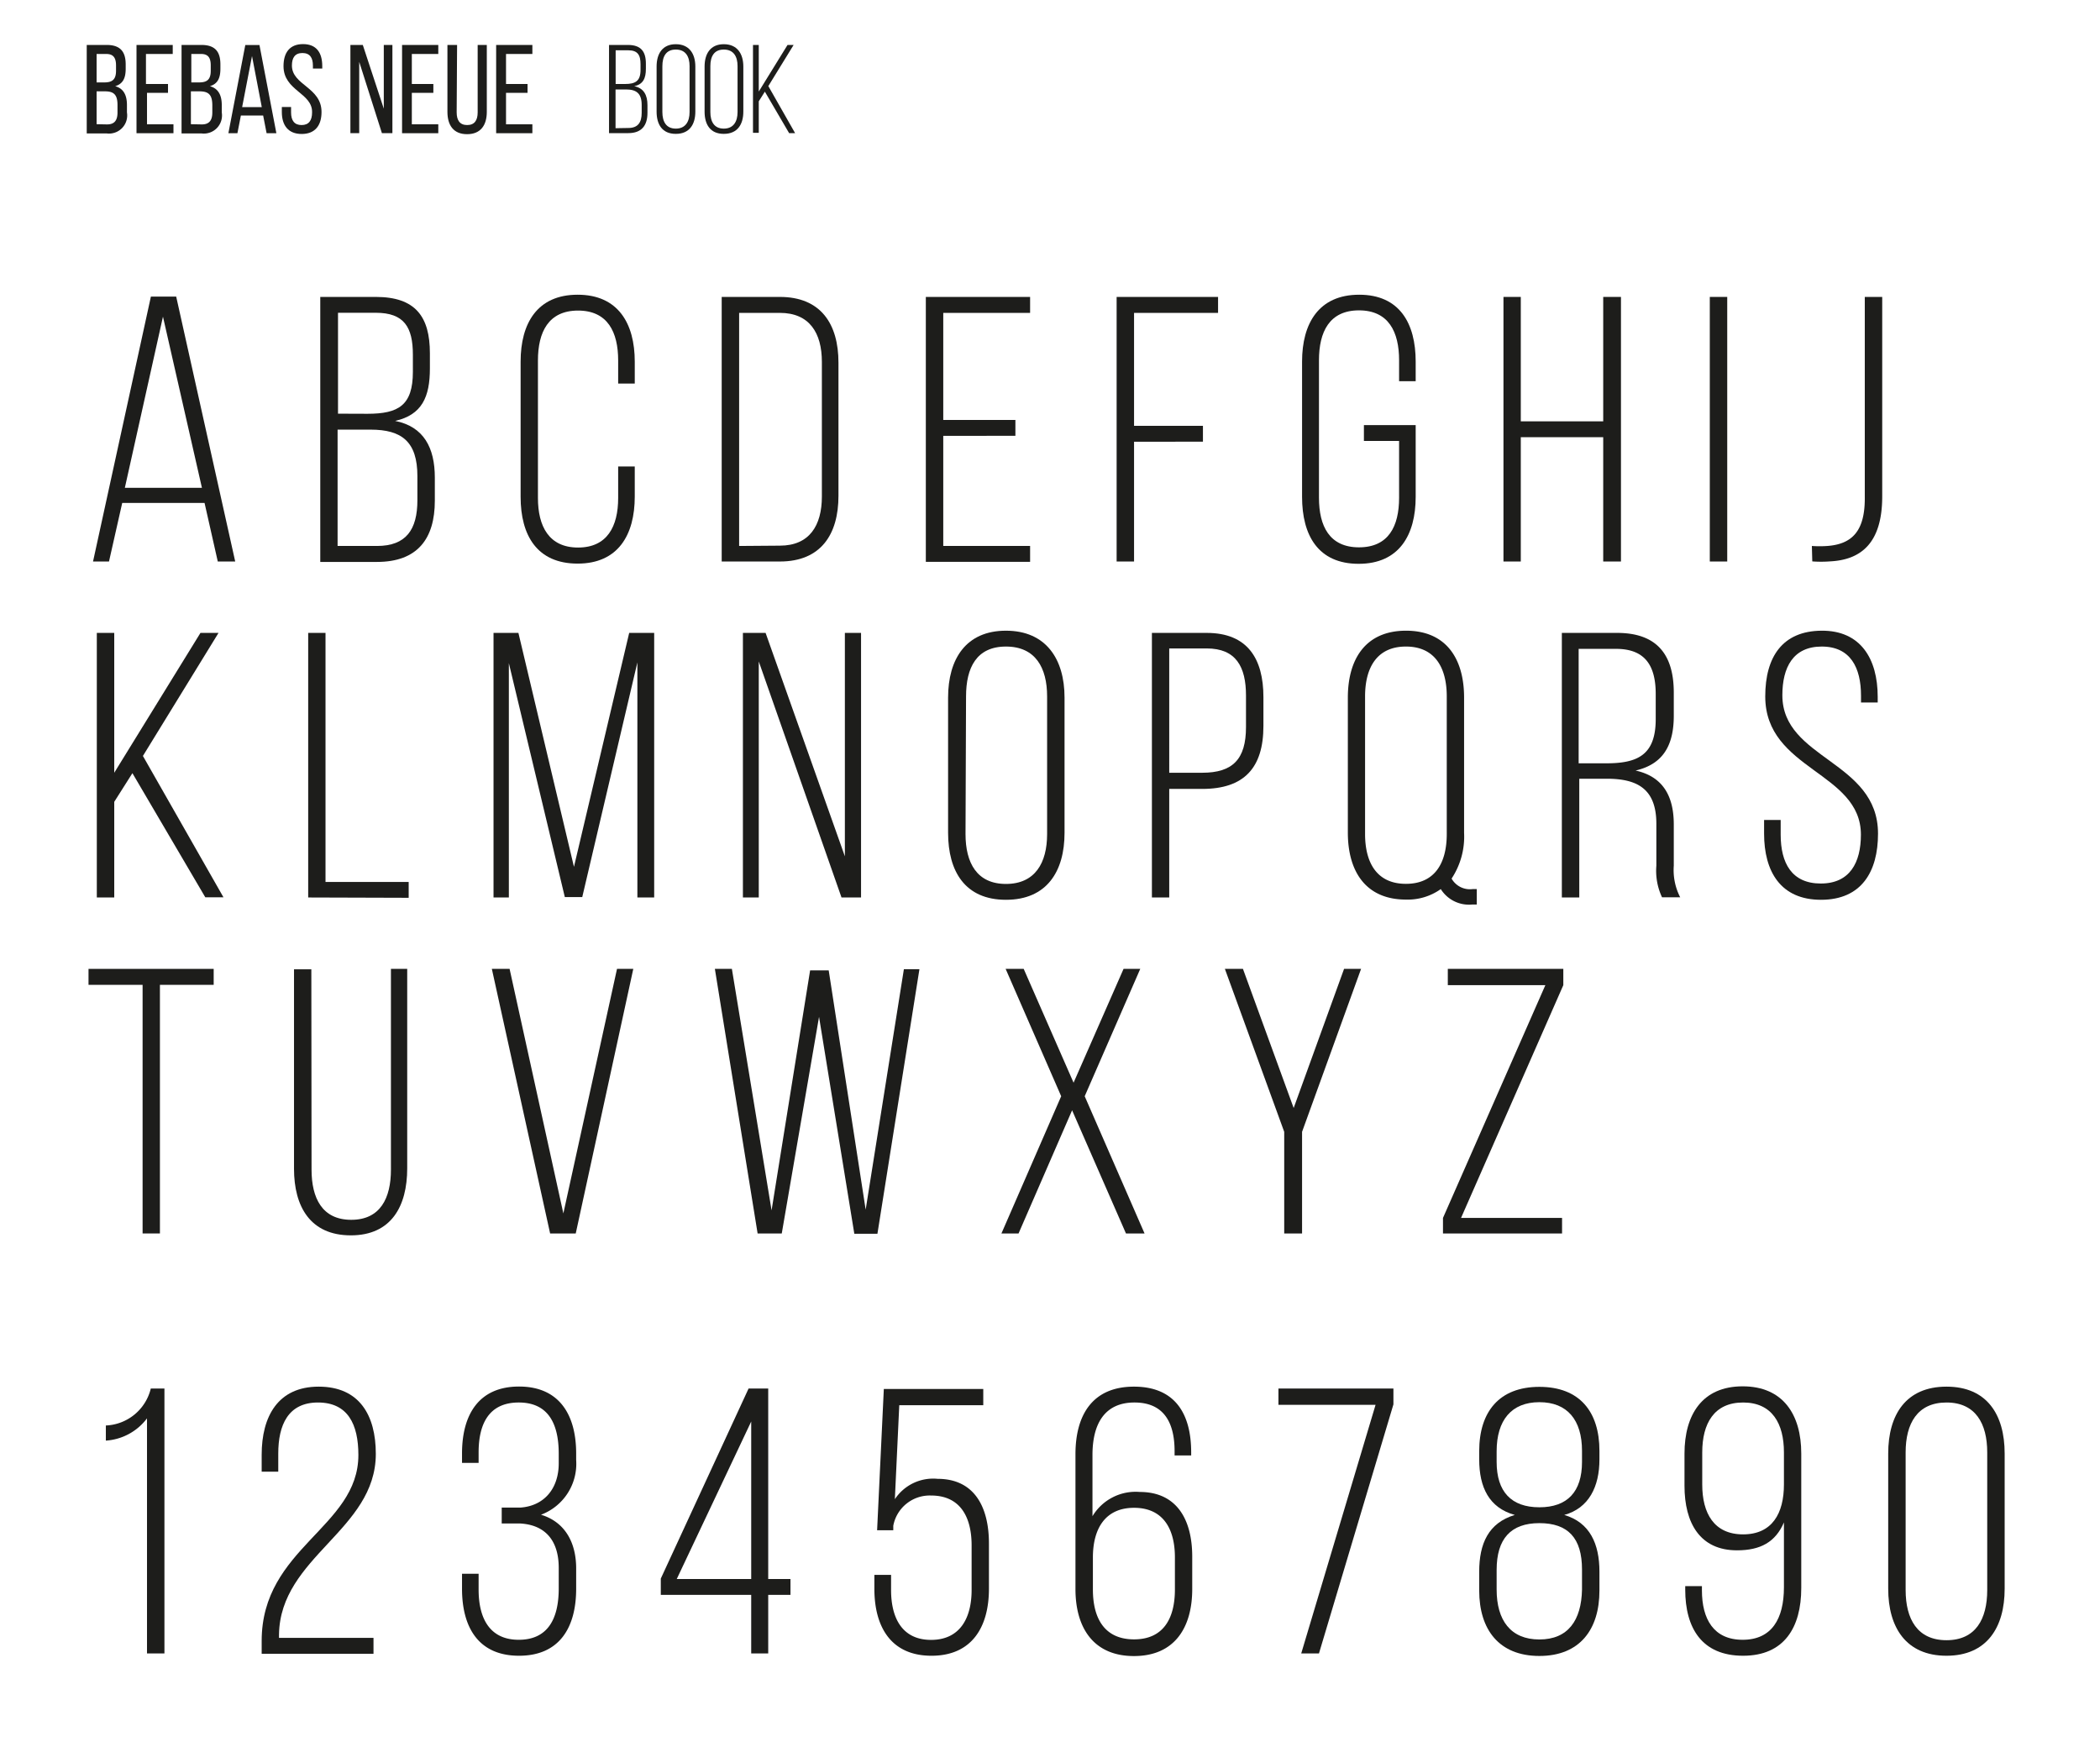 <svg id="Layer_1" data-name="Layer 1" xmlns="http://www.w3.org/2000/svg" viewBox="0 0 199.99 166.4"><defs><style>.cls-1{fill:#1d1d1b;}</style></defs><path class="cls-1" d="M10.15,4.28c1.3,0,1.82.63,1.82,1.86v.4c0,.89-.25,1.44-1,1.67.81.22,1.12.87,1.12,1.8v.7a1.73,1.73,0,0,1-1.92,2H8.26V4.28ZM9.92,7.85c.74,0,1.13-.24,1.13-1.12V6.24c0-.74-.26-1.1-.93-1.1H9.2V7.85Zm.27,4c.69,0,1-.36,1-1.14V10C11.19,9,10.82,8.7,10,8.7H9.2v3.13Z"/><path class="cls-1" d="M16,8v.84h-2v3h2.52v.85H13V4.28h3.45v.86H13.9V8Z"/><path class="cls-1" d="M19.17,4.28c1.31,0,1.82.63,1.82,1.86v.4c0,.89-.25,1.44-1,1.67.81.22,1.13.87,1.13,1.8v.7a1.73,1.73,0,0,1-1.92,2H17.29V4.28Zm-.23,3.57c.75,0,1.13-.24,1.13-1.12V6.24c0-.74-.25-1.1-.92-1.1h-.93V7.85Zm.28,4c.68,0,1-.36,1-1.14V10C20.21,9,19.84,8.7,19,8.7h-.82v3.13Z"/><path class="cls-1" d="M22.94,11l-.33,1.69h-.86l1.61-8.4h1.35l1.61,8.4h-.93L25.06,11Zm.12-.8h1.87L24,5.34Z"/><path class="cls-1" d="M30.69,6.3v.23H29.8V6.25c0-.75-.29-1.2-1-1.2s-1,.45-1,1.19c0,1.88,2.82,2.06,2.82,4.43,0,1.27-.61,2.09-1.89,2.09s-1.89-.82-1.89-2.09v-.48h.88v.52c0,.76.31,1.2,1,1.2s1-.44,1-1.2C29.77,8.84,27,8.66,27,6.3c0-1.3.6-2.1,1.86-2.1S30.69,5,30.69,6.3Z"/><path class="cls-1" d="M34.21,12.68h-.84V4.28h1.18l2,6.07V4.28h.82v8.4h-1L34.21,5.89Z"/><path class="cls-1" d="M41.27,8v.84H39.22v3h2.52v.85H38.29V4.28h3.45v.86H39.22V8Z"/><path class="cls-1" d="M43.49,10.7c0,.76.3,1.21,1,1.21s1-.45,1-1.21V4.28h.87v6.37c0,1.27-.58,2.13-1.88,2.13s-1.87-.86-1.87-2.13V4.28h.92Z"/><path class="cls-1" d="M50.24,8v.84H48.19v3H50.7v.85H47.25V4.28H50.7v.86H48.19V8Z"/><path class="cls-1" d="M59.79,4.28c1.26,0,1.72.63,1.72,1.79v.48c0,.91-.26,1.48-1.11,1.66.91.18,1.26.85,1.26,1.8v.73c0,1.21-.55,1.94-1.83,1.94H58V4.28ZM59.52,8C60.5,8,61,7.73,61,6.66V6.12c0-.88-.27-1.33-1.17-1.33h-1.2V8Zm.31,4.19c.92,0,1.28-.52,1.28-1.45V10c0-1.09-.49-1.48-1.49-1.48h-1v3.69Z"/><path class="cls-1" d="M62.53,6.34c0-1.23.56-2.13,1.83-2.13s1.86.9,1.86,2.13v4.29c0,1.22-.56,2.12-1.86,2.12s-1.83-.9-1.83-2.12Zm.55,4.33c0,.91.36,1.58,1.28,1.58s1.31-.67,1.31-1.58V6.3c0-.91-.37-1.58-1.31-1.58s-1.28.67-1.28,1.58Z"/><path class="cls-1" d="M67.1,6.34c0-1.23.56-2.13,1.83-2.13s1.86.9,1.86,2.13v4.29c0,1.22-.56,2.12-1.86,2.12s-1.83-.9-1.83-2.12Zm.55,4.33c0,.91.36,1.58,1.28,1.58s1.31-.67,1.31-1.58V6.3c0-.91-.37-1.58-1.31-1.58s-1.28.67-1.28,1.58Z"/><path class="cls-1" d="M72.84,8.73l-.58.92v3h-.55V4.28h.55V8.72L75,4.28h.58L73.17,8.2l2.55,4.48h-.57Z"/><path class="cls-1" d="M11.64,47.9l-1.26,5.58H8.86l5.51-25.23h2.41L22.4,53.48H20.74L19.48,47.9Zm.25-1.44h7.34l-3.71-16.3Z"/><path class="cls-1" d="M35.79,28.28c3.78,0,5.15,1.88,5.15,5.37v1.44c0,2.73-.76,4.42-3.31,5,2.73.54,3.78,2.56,3.78,5.4v2.2c0,3.63-1.66,5.83-5.51,5.83H30.5V28.28ZM35,39.41c2.95,0,4.32-.8,4.32-4V33.79c0-2.63-.83-4-3.53-4h-3.6v9.61ZM35.9,52c2.77,0,3.85-1.55,3.85-4.36V45.35c0-3.28-1.48-4.43-4.46-4.43H32.15V52Z"/><path class="cls-1" d="M60.45,34.44v2.09H58.87v-2.2c0-2.7-1-4.75-3.82-4.75s-3.82,2.05-3.82,4.75v13.1c0,2.7,1.05,4.72,3.82,4.72s3.82-2,3.82-4.72v-3h1.58v2.87c0,3.64-1.58,6.38-5.44,6.38S49.58,51,49.58,47.32V34.44c0-3.64,1.58-6.37,5.43-6.37S60.45,30.8,60.45,34.44Z"/><path class="cls-1" d="M74.27,28.28c3.89,0,5.58,2.56,5.58,6.27V47.22c0,3.7-1.69,6.26-5.58,6.26H68.73V28.28Zm0,23.69c2.81,0,4-1.91,4-4.68V34.47c0-2.77-1.19-4.67-4-4.67H70.39V52Z"/><path class="cls-1" d="M96.7,40v1.51H89.83V52H98.1v1.51H88.17V28.28H98.1V29.8H89.83V40Z"/><path class="cls-1" d="M114.56,40.56v1.51H108V53.48h-1.66V28.28H116V29.8H108V40.56Z"/><path class="cls-1" d="M134.82,34.44v1.87h-1.58v-2c0-2.7-1-4.75-3.82-4.75s-3.81,2.05-3.81,4.75v13.1c0,2.7,1,4.72,3.81,4.72s3.82-2,3.82-4.72V42h-3.35V40.49h4.93v6.83c0,3.64-1.58,6.38-5.43,6.38S124,51,124,47.32V34.44c0-3.64,1.59-6.37,5.44-6.37S134.82,30.8,134.82,34.44Z"/><path class="cls-1" d="M144.83,41.64V53.48h-1.65V28.28h1.65V40.13h7.85V28.28h1.69v25.2h-1.69V41.64Z"/><path class="cls-1" d="M164.49,28.28v25.2h-1.66V28.28Z"/><path class="cls-1" d="M172.55,52a10.29,10.29,0,0,0,1.48,0c2.37-.18,3.56-1.44,3.56-4.53V28.28h1.66v19c0,4.43-2,6.05-5,6.19a11.49,11.49,0,0,1-1.66,0Z"/><path class="cls-1" d="M12.61,73.64l-1.73,2.73v9.11H9.22V60.28h1.66V73.6l8.21-13.32h1.72L13.61,72l7.67,13.46H19.55Z"/><path class="cls-1" d="M29.35,85.48V60.28H31V84h7.92v1.51Z"/><path class="cls-1" d="M55.45,85.44H53.79L48.46,63.16V85.48H47V60.28h2.37l5.29,22.28,5.26-22.28h2.38v25.2H60.7V63.09Z"/><path class="cls-1" d="M72.26,85.48H70.75V60.28h2.16l7.55,21.28V60.28H82v25.2H80.14L72.26,63Z"/><path class="cls-1" d="M90.29,66.44c0-3.67,1.7-6.37,5.51-6.37s5.58,2.7,5.58,6.37V79.32c0,3.68-1.69,6.38-5.58,6.38s-5.51-2.7-5.51-6.38Zm1.66,13c0,2.74,1.08,4.75,3.85,4.75s3.92-2,3.92-4.75V66.33c0-2.73-1.11-4.75-3.92-4.75S92,63.6,92,66.33Z"/><path class="cls-1" d="M114.92,60.28c3.88,0,5.4,2.45,5.4,6.12v2.74c0,4-1.84,6-5.83,6h-3.14V85.48H109.7V60.28Zm-.43,13.32c2.91,0,4.17-1.29,4.17-4.35v-3c0-2.73-.94-4.49-3.74-4.49h-3.57V73.6Z"/><path class="cls-1" d="M139.43,66.44V79.32a7.24,7.24,0,0,1-1.19,4.36,2,2,0,0,0,2,1h.4v1.47h-.43a3.17,3.17,0,0,1-3-1.47,5.43,5.43,0,0,1-3.31,1c-3.85,0-5.54-2.7-5.54-6.38V66.44c0-3.67,1.69-6.37,5.54-6.37S139.43,62.77,139.43,66.44ZM130,66.33v13.1c0,2.74,1.12,4.75,3.89,4.75s3.89-2,3.89-4.75V66.33c0-2.73-1.12-4.75-3.89-4.75S130,63.6,130,66.33Z"/><path class="cls-1" d="M154,60.28c3.85,0,5.4,2.13,5.4,5.69v2.2c0,3-1.16,4.64-3.64,5.22,2.59.57,3.64,2.41,3.64,5.14v3.93a5.65,5.65,0,0,0,.61,3h-1.73a5.94,5.94,0,0,1-.54-3v-4c0-3.35-1.84-4.29-4.72-4.29h-2.62V85.48h-1.66V60.28ZM153,72.7c3,0,4.68-.83,4.68-4.21V66.11c0-2.7-1-4.31-3.78-4.31h-3.56V72.7Z"/><path class="cls-1" d="M178.82,66.37v.54h-1.59v-.65c0-2.66-1-4.68-3.74-4.68s-3.75,2-3.75,4.64c0,6.12,9.11,6.23,9.11,13.18,0,3.63-1.58,6.3-5.43,6.3S168,83,168,79.4V78.1h1.58v1.4c0,2.7,1.05,4.65,3.82,4.65s3.82-2,3.82-4.65c0-6-9.11-6.15-9.11-13.17,0-3.78,1.65-6.23,5.36-6.26S178.82,62.73,178.82,66.37Z"/><path class="cls-1" d="M13.58,117.48V93.8H8.43V92.28H20.35V93.8H15.23v23.68Z"/><path class="cls-1" d="M29.67,111.4c0,2.7,1,4.78,3.78,4.78s3.78-2.08,3.78-4.78V92.28h1.55v19c0,3.6-1.51,6.38-5.37,6.38S28,114.92,28,111.32v-19h1.65Z"/><path class="cls-1" d="M48.53,92.28l5.12,23.29,5.11-23.29h1.55l-5.48,25.2H52.39l-5.55-25.2Z"/><path class="cls-1" d="M74.45,117.48h-2.3l-4.07-25.2H69.7l3.78,23,3.67-22.86h1.77l3.52,22.79,3.64-22.9h1.48l-4,25.2H81.36L78,96.85Z"/><path class="cls-1" d="M102.1,105.75,97,117.48H95.37l5.69-13.07L95.77,92.28h1.72l4.75,10.84L107,92.28h1.59l-5.29,12.13L109,117.48h-1.77Z"/><path class="cls-1" d="M122.3,107.8l-5.65-15.52h1.72l4.83,13.25L128,92.28h1.62L124,107.8v9.68H122.3Z"/><path class="cls-1" d="M148.76,117.48H137.42V116l9.75-22.17h-9.29V92.28h11v1.55L139.14,116h9.62Z"/><path class="cls-1" d="M14,135.09a5.33,5.33,0,0,1-3.92,2.12v-1.44a4.6,4.6,0,0,0,4.28-3.52h1.3v25.23H14Z"/><path class="cls-1" d="M35.79,138.47c0,7.28-9.11,9.79-9.22,17.21V156h9v1.51H24.92v-1.22c0-8.89,9.21-10.8,9.21-17.71,0-2.92-1-5-3.85-5s-3.78,2.16-3.78,4.86v1.73H24.92v-1.62c0-3.64,1.55-6.48,5.43-6.48S35.79,134.8,35.79,138.47Z"/><path class="cls-1" d="M54.87,138.44v.61a5.18,5.18,0,0,1-3.35,5.22c2.27.68,3.35,2.63,3.35,5.11v1.94c0,3.68-1.58,6.38-5.44,6.38S44,155,44,151.32v-1.43h1.58v1.51c0,2.73,1.05,4.78,3.82,4.78s3.81-2,3.81-4.89v-1.95c0-2.62-1.29-4.13-3.74-4.24H47.78v-1.51h1.76c2.27-.15,3.67-1.8,3.67-4.22v-.9c0-2.88-1-4.89-3.81-4.89s-3.82,2-3.82,4.75v1H44v-.9c0-3.67,1.58-6.37,5.43-6.37S54.87,134.77,54.87,138.44Z"/><path class="cls-1" d="M73.16,151.9v5.58H71.54V151.9H62.93v-1.55l8.36-18.1h1.87v18.14h2.12v1.51Zm-8.71-1.51h7.09v-15Z"/><path class="cls-1" d="M85.22,142.79a4.37,4.37,0,0,1,4.07-1.94c3.49,0,4.89,2.66,4.89,6.16v4.31c0,3.64-1.62,6.38-5.47,6.38s-5.44-2.74-5.44-6.38V150h1.59v1.44c0,2.7,1.08,4.75,3.81,4.75s3.86-2.05,3.86-4.75v-4.25c0-2.7-1.08-4.75-3.86-4.75a3.53,3.53,0,0,0-3.6,2.88v.43H83.53l.64-13.46h9.47v1.55h-8Z"/><path class="cls-1" d="M113.44,138.33v.29h-1.58v-.4c0-2.7-1-4.64-3.82-4.64s-4,2-4,5v5.83a4.79,4.79,0,0,1,4.5-2.31c3.53,0,5,2.63,5,6.16v3.09c0,3.68-1.69,6.38-5.55,6.38s-5.57-2.7-5.57-6.38V138.51c0-3.78,1.65-6.44,5.57-6.44S113.44,134.66,113.44,138.33Zm-9.36,10v3.06c0,2.77,1.12,4.75,3.92,4.75s3.89-2,3.89-4.75v-3.06c0-2.7-1.11-4.72-3.89-4.72S104.08,145.64,104.08,148.34Z"/><path class="cls-1" d="M131,133.8h-9.25v-1.55H132.7v1.51l-7.09,23.72h-1.69Z"/><path class="cls-1" d="M152.32,138.19V139c0,2.59-1,4.64-3.35,5.29,2.45.72,3.35,2.77,3.35,5.4v1.8c0,3.71-1.87,6.23-5.72,6.23s-5.73-2.52-5.73-6.23v-1.8c0-2.66.87-4.64,3.39-5.4-2.45-.68-3.39-2.63-3.39-5.29v-.79c0-3.75,1.91-6.12,5.73-6.12S152.32,134.44,152.32,138.19Zm-9.79,0v1.05c0,2.84,1.4,4.32,4.07,4.32s4.06-1.48,4.06-4.32v-1.05c0-2.95-1.4-4.64-4.06-4.64S142.53,135.27,142.53,138.22Zm0,11.3v1.91c0,2.92,1.33,4.75,4.07,4.75s4-1.83,4.06-4.75v-1.91c0-3-1.33-4.42-4.06-4.42S142.53,146.57,142.53,149.52Z"/><path class="cls-1" d="M171.54,138.44v12.81c0,3.75-1.62,6.45-5.54,6.45s-5.51-2.63-5.51-6.3v-.33h1.59v.4c0,2.73,1.11,4.71,3.88,4.71s3.93-2,3.93-5V145c-.8,1.87-2.23,2.66-4.47,2.66-3.52,0-5-2.59-5-6.15v-3.06c0-3.71,1.69-6.41,5.54-6.41S171.54,134.73,171.54,138.44Zm-9.43-.11v3.06c0,2.74,1.12,4.75,3.89,4.75s3.89-2,3.89-4.75v-3.06c0-2.74-1.12-4.75-3.89-4.75S162.11,135.59,162.11,138.33Z"/><path class="cls-1" d="M179.82,138.44c0-3.71,1.7-6.37,5.55-6.37s5.54,2.66,5.54,6.37v12.88c0,3.68-1.69,6.38-5.54,6.38s-5.55-2.7-5.55-6.38Zm1.66,13c0,2.77,1.12,4.78,3.89,4.78s3.88-2,3.88-4.78V138.33c0-2.74-1.11-4.75-3.88-4.75s-3.89,2-3.89,4.75Z"/></svg>